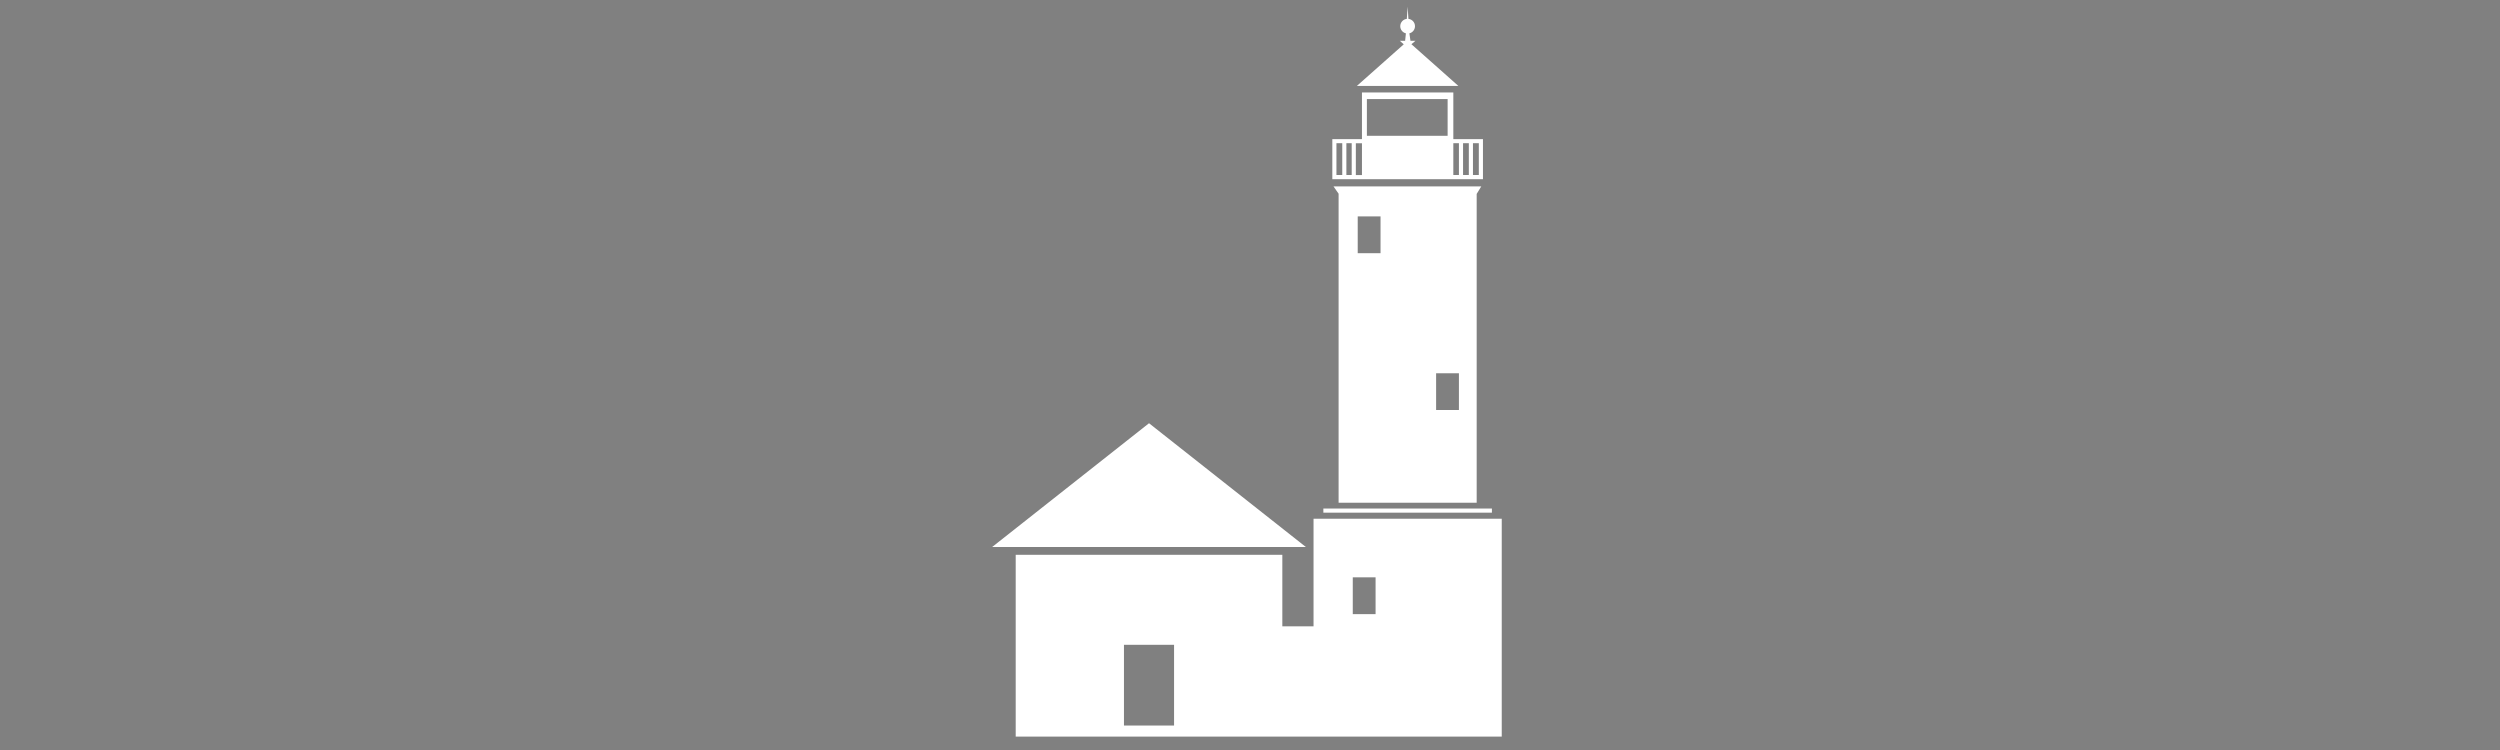 <?xml version="1.0" encoding="utf-8"?>
<!-- Generator: Adobe Illustrator 23.0.6, SVG Export Plug-In . SVG Version: 6.00 Build 0)  -->
<svg version="1.1" id="Слой_1" xmlns="http://www.w3.org/2000/svg" xmlns:xlink="http://www.w3.org/1999/xlink" x="0px" y="0px"
	 viewBox="0 0 250 75" style="enable-background:new 0 0 250 75;" xml:space="preserve">
<rect x="0" y="0" width="250" height="75" fill="#808080" stroke="none"/>
<style type="text/css">
	.st0{fill-rule:evenodd;clip-rule:evenodd;fill:#005383;}
	.st1{fill-rule:evenodd;clip-rule:evenodd;fill:#FFFFFF;}
</style>
<path class="st0" d="M-488.237-81.184c0,0.529-0.503,0.687-1.03,0.687h-28.35
	c-0.673,0-1.717-0.036-1.717-0.687v-10.14c0-0.402,0.285-0.687,0.688-0.687h23.194
	c0.736,0,3.378,4.363,3.78,5.156C-491.249-86.02-488.237-81.644-488.237-81.184
	 M-512.805-87.887v-1.203c0-0.675-0.85-0.859-1.546-0.859h-1.203
	c-0.592,0-0.665,0.127-1.203,0.171c-0.044,0.538-0.172,0.611-0.172,1.204v0.344
	c0,0.612,0.084,1.375,0.687,1.375h1.89
	C-513.557-86.855-512.805-87.162-512.805-87.887z M-546.48-91.496v0.172
	c0,0.782-1.719,1.473-1.719,2.063v0.515c0,0.824,1.719,1.375,1.719,2.062v0.344
	c0,1.065-6.314,0.109-7.732,0.86v4.468c-0.217,0.114-0.568,0.344-0.859,0.344
	c-0.241,0-0.344-0.235-0.344-0.516v-9.796c0-0.528,0.16-1.031,0.688-1.031h7.731
	C-546.6-92.011-546.48-91.892-546.48-91.496z M-570.877-83.59v2.234
	c0,0.556-0.624,0.859-1.203,0.859h-2.921c-0.674,0-1.718-0.036-1.718-0.687v-2.922
	c0-0.528,0.503-0.687,1.031-0.687h4.467
	C-571.081-84.193-570.877-84.215-570.877-83.59z M-507.514-128.432h-3.419v34.788
	h3.419V-128.432z M-584.784-74.296c0.196-1.675,0.41-3.556,2.91-3.967h179.198
	c5.685,0.441,7.378,3.001,8.135,4.844c1.234,2.084,1.487,3.884,1.487,7.13
	l0.05,3.712c0.094,2.002-1.854,1.187-2.477,1.406
	c-0.342,0.119,0.222,0.352,0.312,0.875c0,0,0.204,0.752-1.056,0.968
	c-7.239,1.241-21.725,2.421-24.341,2.421l-154.408,0.927
	c-4.908-0.117-3.533-2.624-4.037-5.402
	C-581.003-68.966-584.737-68.996-584.784-74.296z M-529.987-73.794
	c0-0.803-0.401-1.203-1.203-1.203h-23.366c-0.401,0-0.859,0.459-0.859,0.859v2.578
	c0,1.186,1.995,0.687,2.921,0.687h19.414l2.749,0.064
	c0.208-0.374,0.344-0.366,0.344-0.751V-73.794z"/>
<path class="st1" d="M135.772,21.641h2.282v3.676h-2.282V21.641z M143.611,37.326h2.281
	v3.676h-2.281V37.326z M136.689,9.906h8.073v3.676h-8.073V9.906z M140.763,0.667
	l0.08,1.22c0.369,0.04,0.656,0.353,0.656,0.732
	c0,0.347-0.239,0.638-0.561,0.716l0.109,0.745h0.497l-0.403,0.342l4.694,4.169
	h-10.146l4.687-4.16l-0.396-0.351h0.533l0.077-0.745
	c-0.323-0.078-0.564-0.368-0.564-0.716c0-0.38,0.288-0.693,0.657-0.732
	L140.763,0.667z M146.306,17.503h0.577v-3.18h-0.577V17.503z M145.332,17.503h0.56
	v-3.18h-0.56V17.503z M148.296,14.324v3.18v0.413h-0.413h-12.299h-0.413h-0.532
	h-0.412h-0.582h-0.413v-0.413v-3.18v-0.413h0.413h0.582h0.412h0.532h0.413h0.612
	V9.249h9.137v4.662h2.963v0.053V14.324z M147.882,17.503v-3.18h-0.586v3.18
	H147.882z M134.226,17.503v-3.18h-0.582v3.18H134.226z M135.584,14.324v3.18h0.612
	v-3.18H135.584z M135.17,17.503v-3.18h-0.532v3.18H135.17z M135.277,57.736h2.281
	v3.677h-2.281V57.736z M132.336,50.852h16.855V51.266H132.336V50.852z M112.396,64.482
	h5.01v8.074h-5.01V64.482z M128.233,55.481v7.154h3.121v-10.762h18.82v21.786
	H132.336h-4.103h-1.897h-24.766V55.481H128.233z M114.901,42.323l7.843,6.189
	l7.844,6.189h-15.687H99.214l7.843-6.189L114.901,42.323z M147.668,19.392v30.88
	h-13.808V19.371l-0.51-0.73h14.777L147.668,19.392z"/>
</svg>
